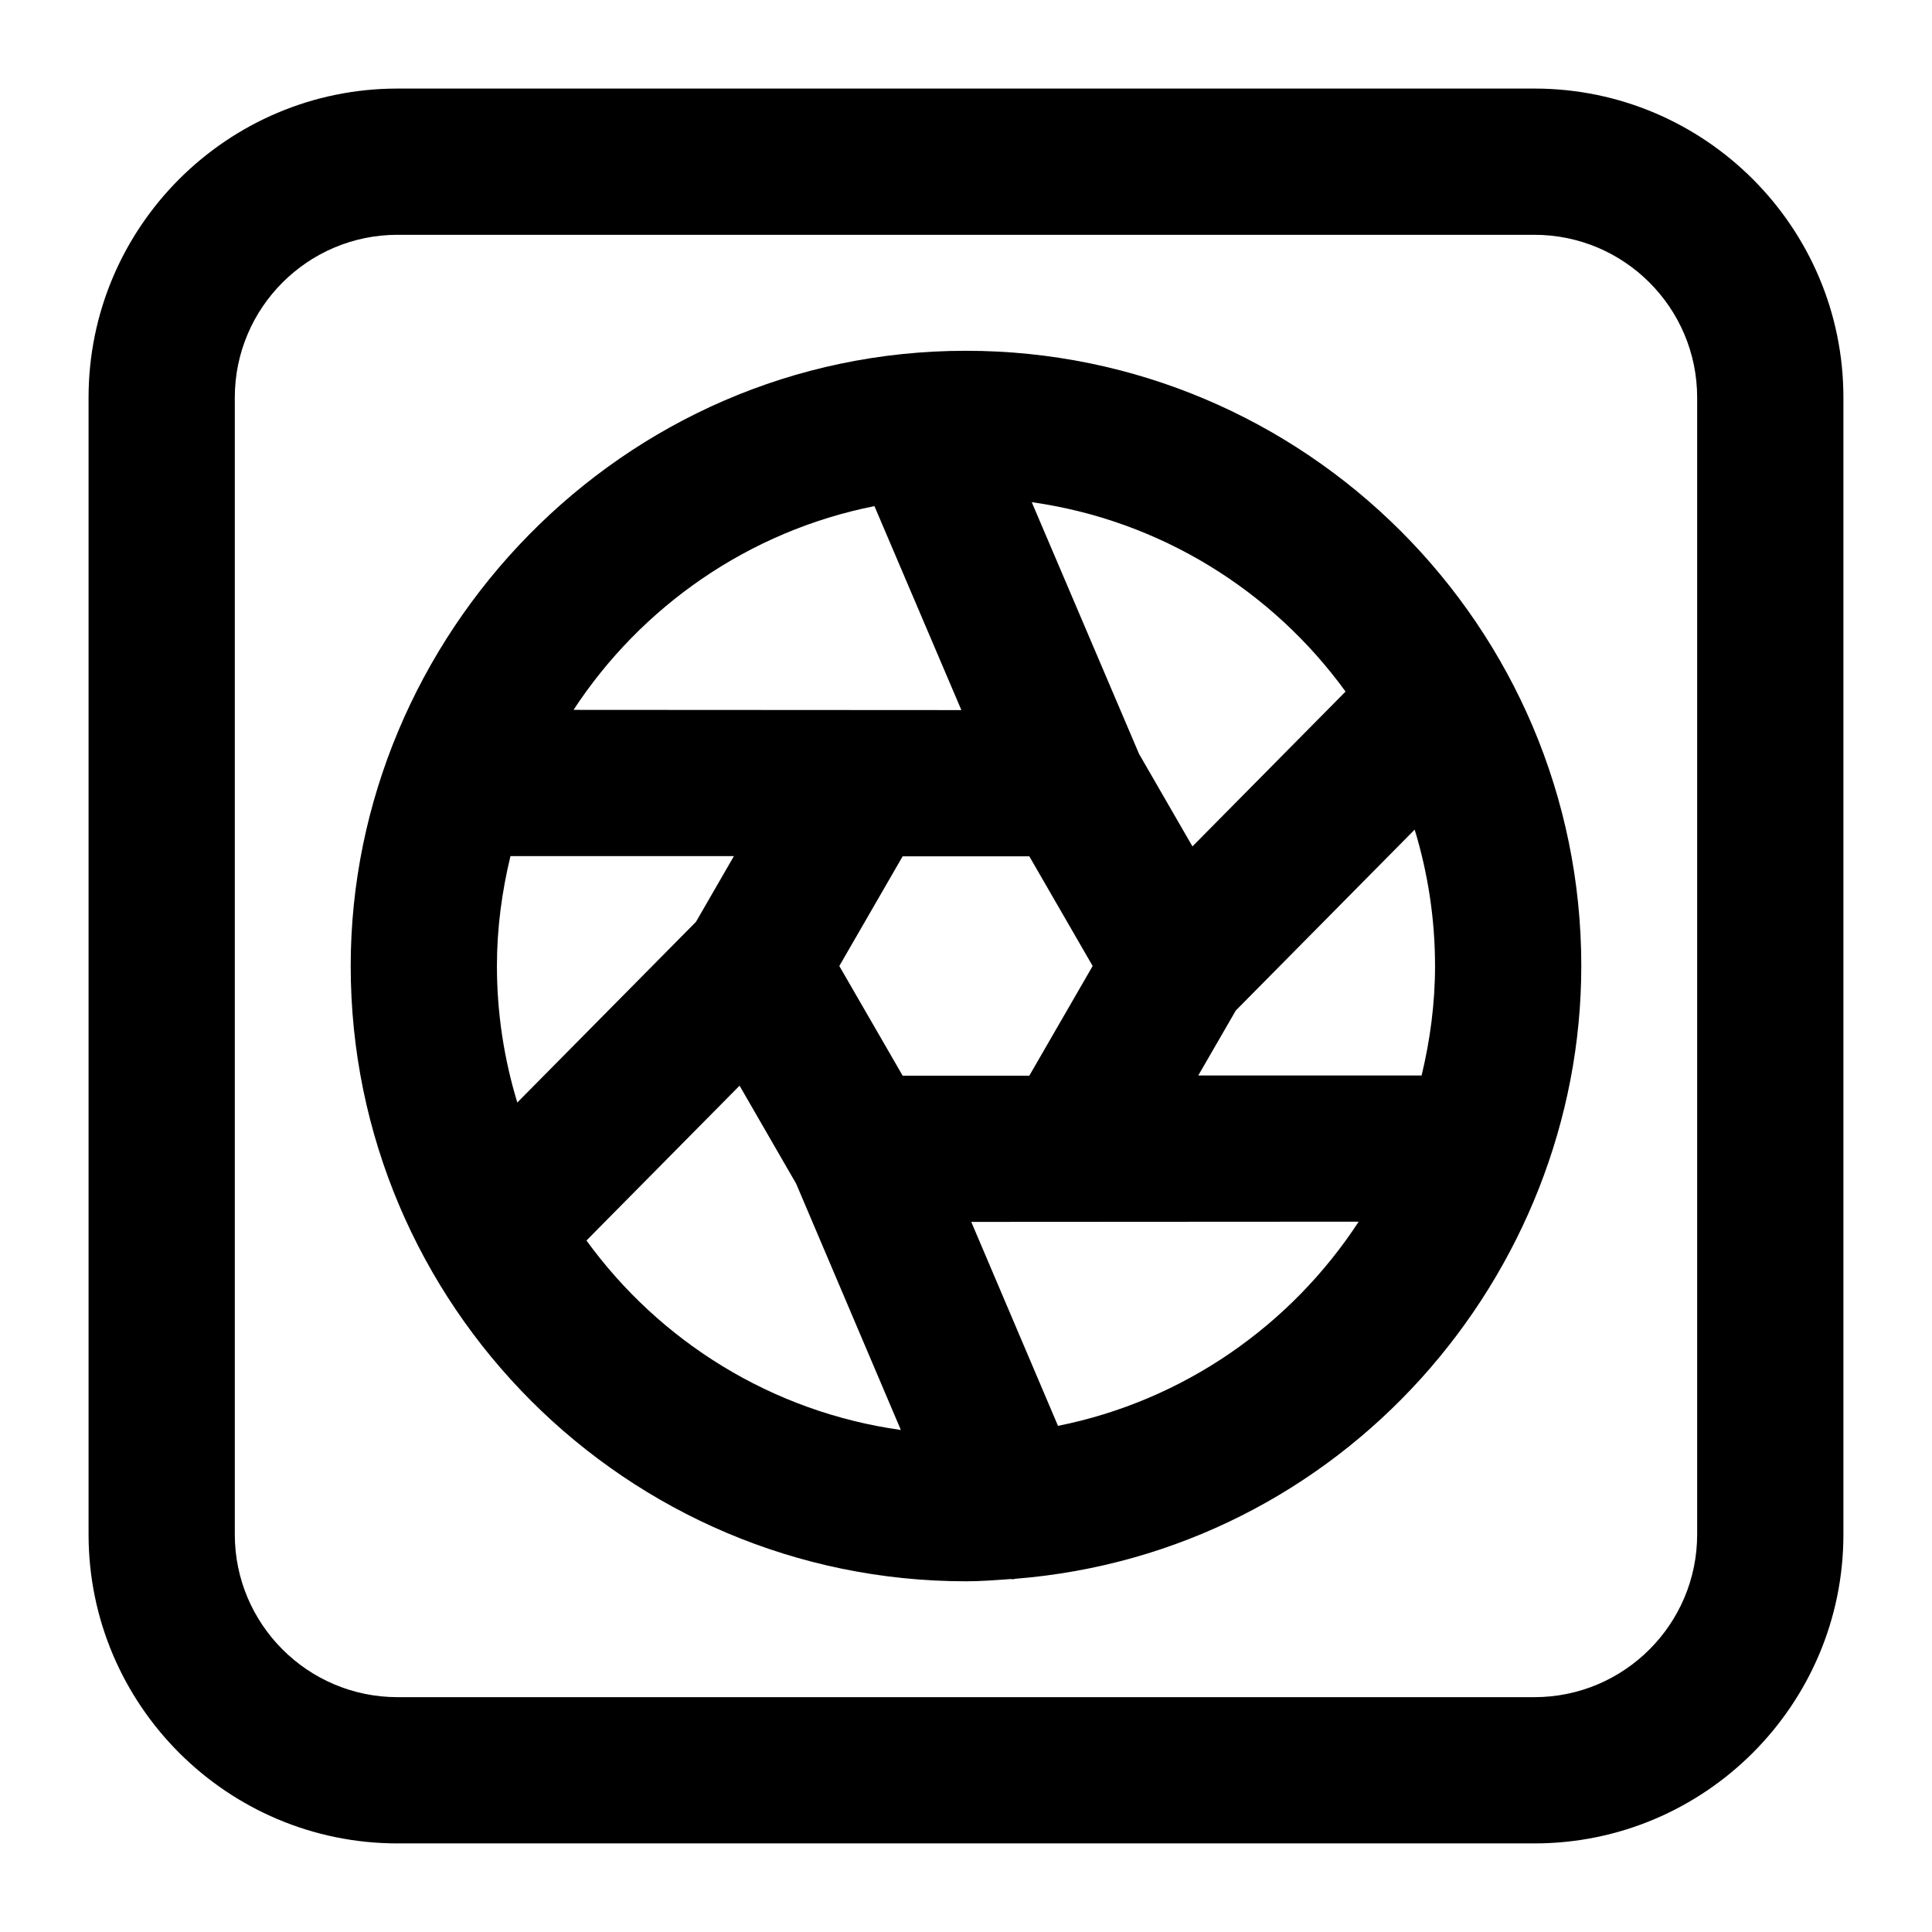 <?xml version="1.0" encoding="UTF-8"?>
<!-- Uploaded to: ICON Repo, www.svgrepo.com, Generator: ICON Repo Mixer Tools -->
<svg fill="#000000" width="800px" height="800px" version="1.1" viewBox="144 144 512 512" xmlns="http://www.w3.org/2000/svg">
 <g>
  <path d="m550.64 167.47h-301.29c-45.152 0-81.879 36.727-81.879 81.879v301.29c0 45.152 36.727 81.883 81.879 81.883h301.29c45.152 0 81.883-36.73 81.883-81.883v-301.29c0-45.152-36.73-81.879-81.883-81.879zm43.125 383.17c0 23.789-19.336 43.125-43.125 43.125h-301.29c-23.785 0-43.125-19.336-43.125-43.125v-301.29c0-23.785 19.34-43.125 43.125-43.125h301.29c23.789 0 43.125 19.34 43.125 43.125z"/>
  <path d="m563.06 400c0-89.902-73.156-163.04-163.06-163.04-91.527 0-163.06 75.785-163.06 163.04 0 89.902 73.156 163.06 163.06 163.06 4.012 0 7.941-0.316 11.883-0.602 0.164 0.004 0.324 0.07 0.492 0.07 0.211 0 0.422-0.121 0.633-0.129 86.797-6.906 150.05-80.492 150.05-162.4zm-287.37 0c0-10.043 1.328-19.762 3.586-29.121h59.219l-10.059 17.422-47.344 47.875c-3.488-11.461-5.402-23.598-5.402-36.176zm107.52 29.062-16.785-29.062 16.785-29.066h33.57l16.785 29.066-16.785 29.066zm88.293-17.273 47.398-47.934c3.488 11.449 5.398 23.574 5.398 36.145 0 10.004-1.316 19.684-3.559 29.008h-59.184zm29.082-84.516-40.574 41.031-14.148-24.508-28.438-66.715c34.125 4.82 63.793 23.484 83.16 50.191zm-124.85-49.148 23.039 54.055c-3.727-0.004-107.81-0.059-102.78-0.059 17.98-27.441 46.465-47.383 79.742-53.996zm-76.316 194.62 40.574-41.031 14.992 25.973 27.75 65.27c-34.191-4.781-63.914-23.469-83.316-50.211zm124.96 49.121-22.984-54.051c1.988 0 104.66-0.059 102.67-0.059-17.949 27.477-46.418 47.465-79.688 54.109z"/>
 </g>
</svg>